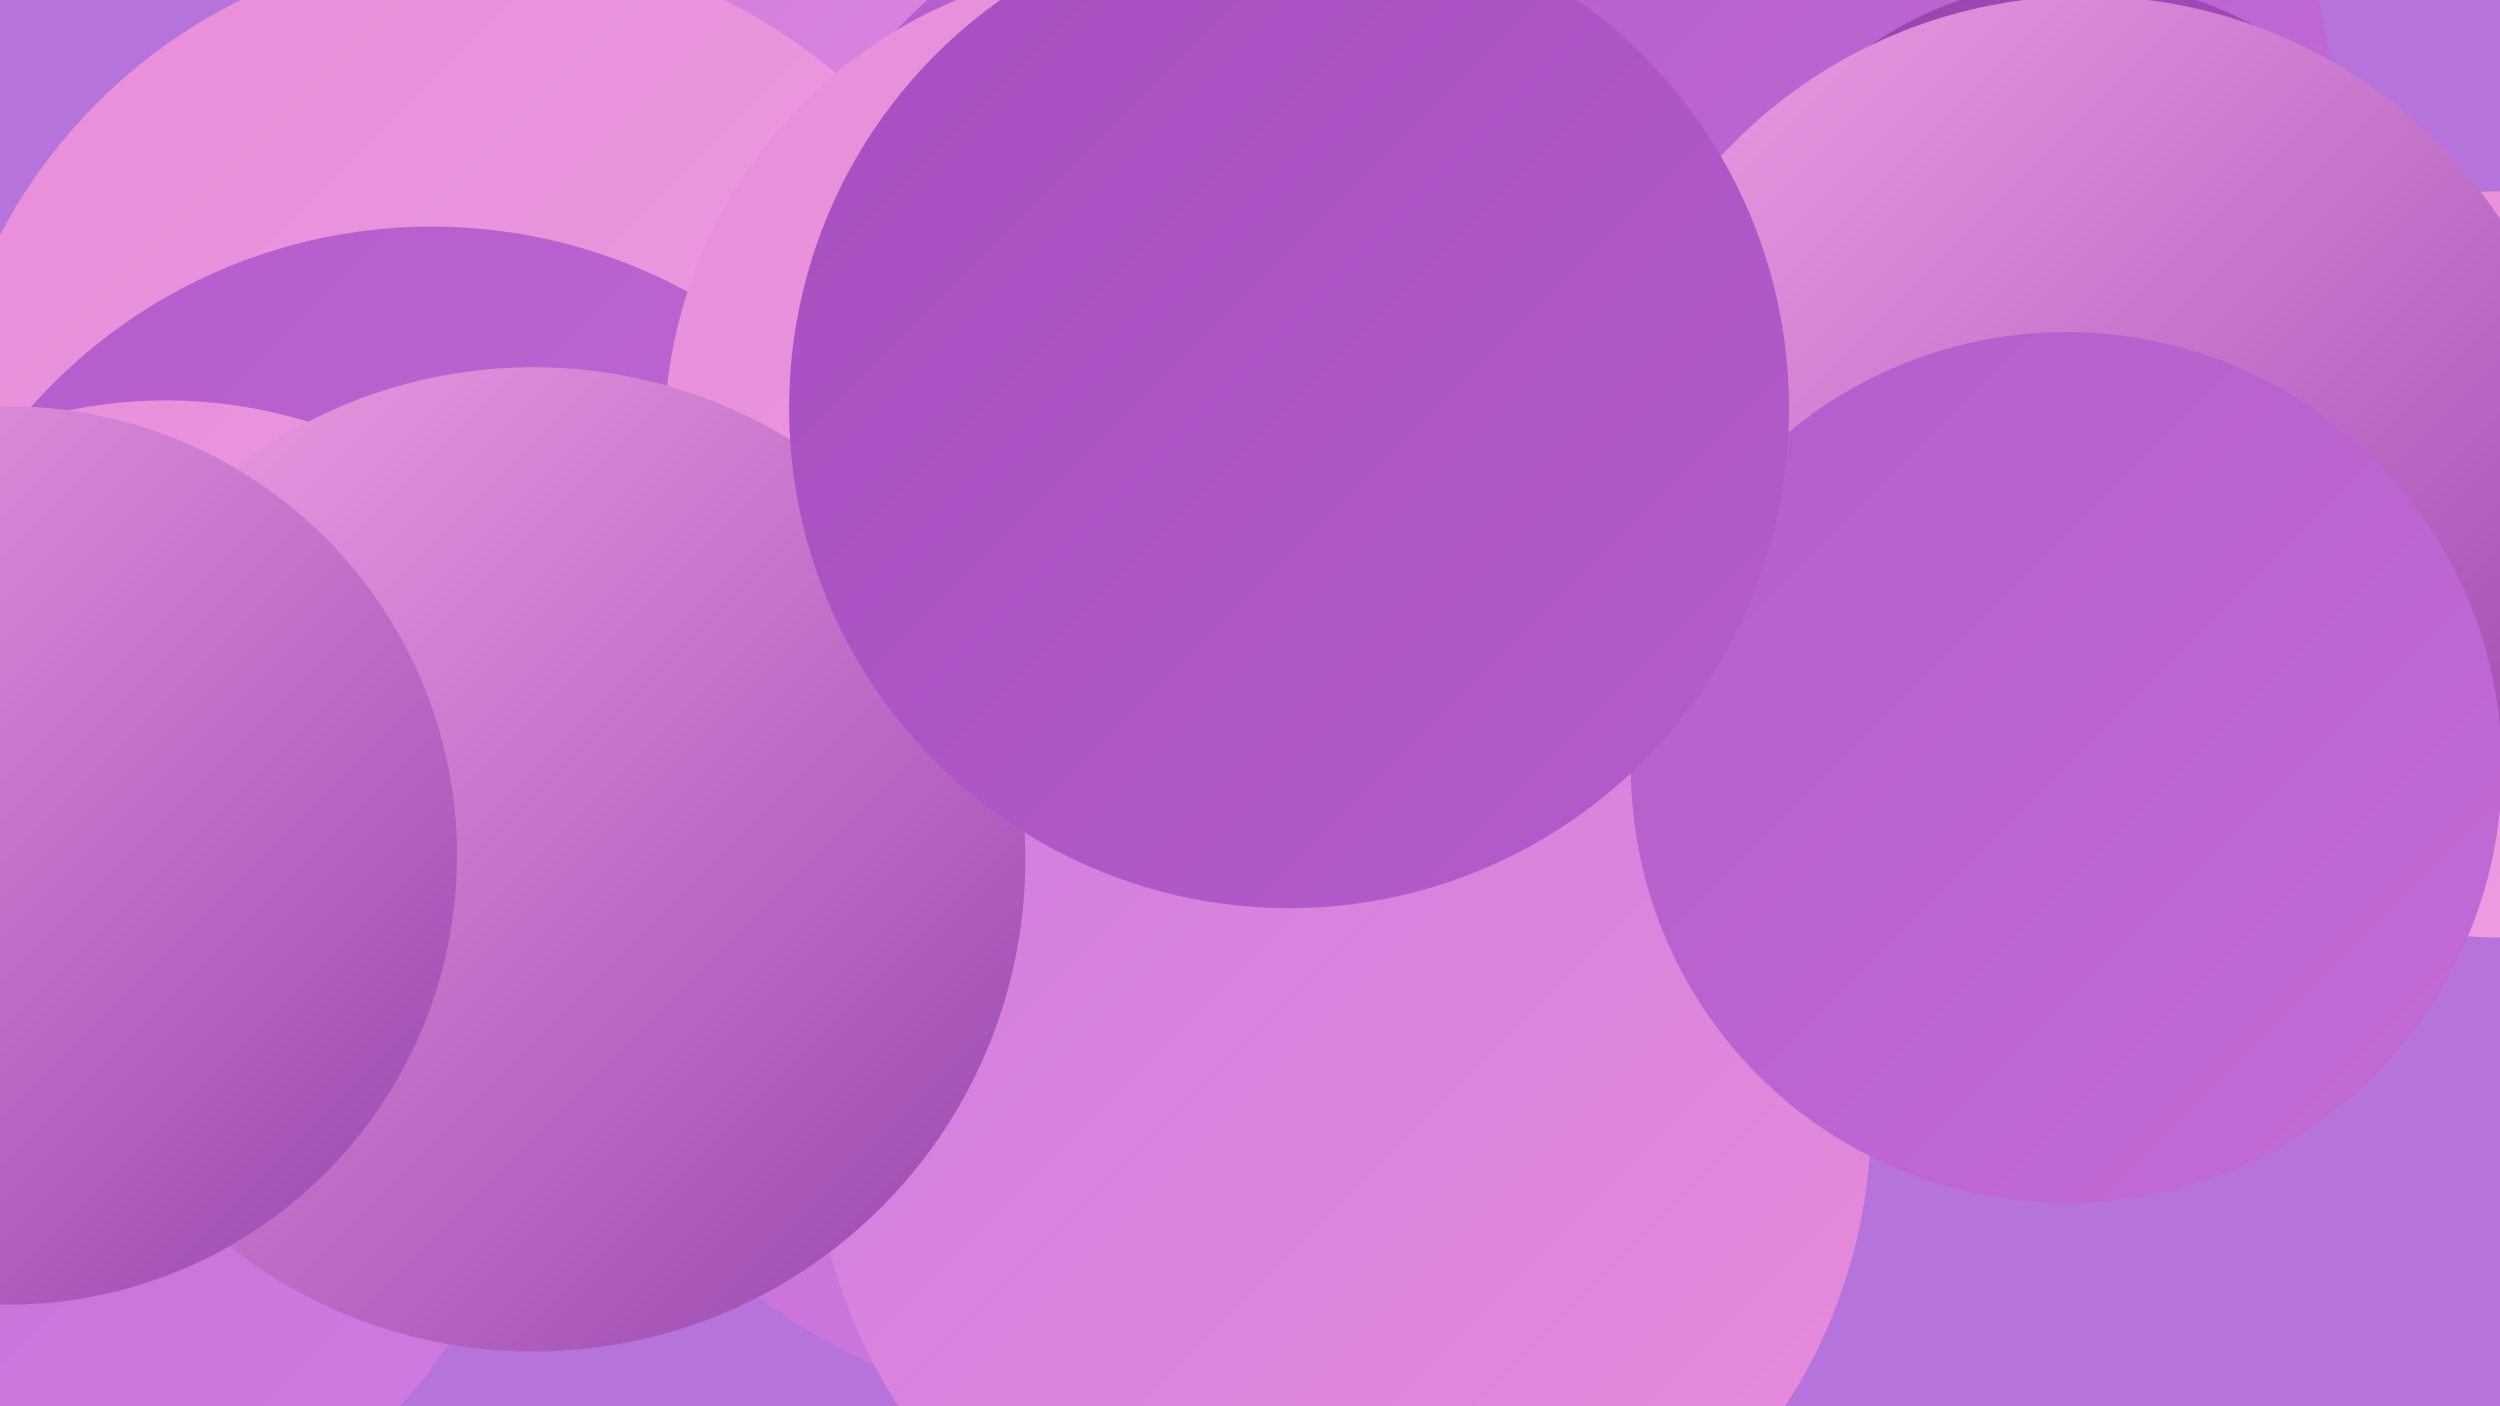 <?xml version="1.0" encoding="UTF-8"?><svg width="1280" height="720" xmlns="http://www.w3.org/2000/svg"><defs><linearGradient id="grad0" x1="0%" y1="0%" x2="100%" y2="100%"><stop offset="0%" style="stop-color:#9746af;stop-opacity:1" /><stop offset="100%" style="stop-color:#a84ec0;stop-opacity:1" /></linearGradient><linearGradient id="grad1" x1="0%" y1="0%" x2="100%" y2="100%"><stop offset="0%" style="stop-color:#a84ec0;stop-opacity:1" /><stop offset="100%" style="stop-color:#b55ccc;stop-opacity:1" /></linearGradient><linearGradient id="grad2" x1="0%" y1="0%" x2="100%" y2="100%"><stop offset="0%" style="stop-color:#b55ccc;stop-opacity:1" /><stop offset="100%" style="stop-color:#c36bd7;stop-opacity:1" /></linearGradient><linearGradient id="grad3" x1="0%" y1="0%" x2="100%" y2="100%"><stop offset="0%" style="stop-color:#c36bd7;stop-opacity:1" /><stop offset="100%" style="stop-color:#cf7be0;stop-opacity:1" /></linearGradient><linearGradient id="grad4" x1="0%" y1="0%" x2="100%" y2="100%"><stop offset="0%" style="stop-color:#cf7be0;stop-opacity:1" /><stop offset="100%" style="stop-color:#e88cda;stop-opacity:1" /></linearGradient><linearGradient id="grad5" x1="0%" y1="0%" x2="100%" y2="100%"><stop offset="0%" style="stop-color:#e88cda;stop-opacity:1" /><stop offset="100%" style="stop-color:#ef9fe4;stop-opacity:1" /></linearGradient><linearGradient id="grad6" x1="0%" y1="0%" x2="100%" y2="100%"><stop offset="0%" style="stop-color:#ef9fe4;stop-opacity:1" /><stop offset="100%" style="stop-color:#9746af;stop-opacity:1" /></linearGradient></defs><rect width="1280" height="720" fill="#b673dc" /><circle cx="552" cy="454" r="266" fill="url(#grad3)" /><circle cx="951" cy="62" r="244" fill="url(#grad2)" /><circle cx="525" cy="287" r="267" fill="url(#grad2)" /><circle cx="407" cy="186" r="234" fill="url(#grad4)" /><circle cx="1279" cy="289" r="191" fill="url(#grad5)" /><circle cx="1064" cy="177" r="187" fill="url(#grad0)" /><circle cx="247" cy="250" r="279" fill="url(#grad5)" /><circle cx="221" cy="390" r="274" fill="url(#grad2)" /><circle cx="621" cy="280" r="269" fill="url(#grad3)" /><circle cx="1068" cy="252" r="254" fill="url(#grad6)" /><circle cx="85" cy="452" r="247" fill="url(#grad5)" /><circle cx="74" cy="510" r="189" fill="url(#grad0)" /><circle cx="643" cy="189" r="253" fill="url(#grad2)" /><circle cx="584" cy="225" r="244" fill="url(#grad5)" /><circle cx="687" cy="572" r="271" fill="url(#grad4)" /><circle cx="1058" cy="393" r="223" fill="url(#grad2)" /><circle cx="24" cy="553" r="246" fill="url(#grad3)" /><circle cx="273" cy="440" r="252" fill="url(#grad6)" /><circle cx="660" cy="209" r="256" fill="url(#grad1)" /><circle cx="4" cy="438" r="230" fill="url(#grad6)" /></svg>